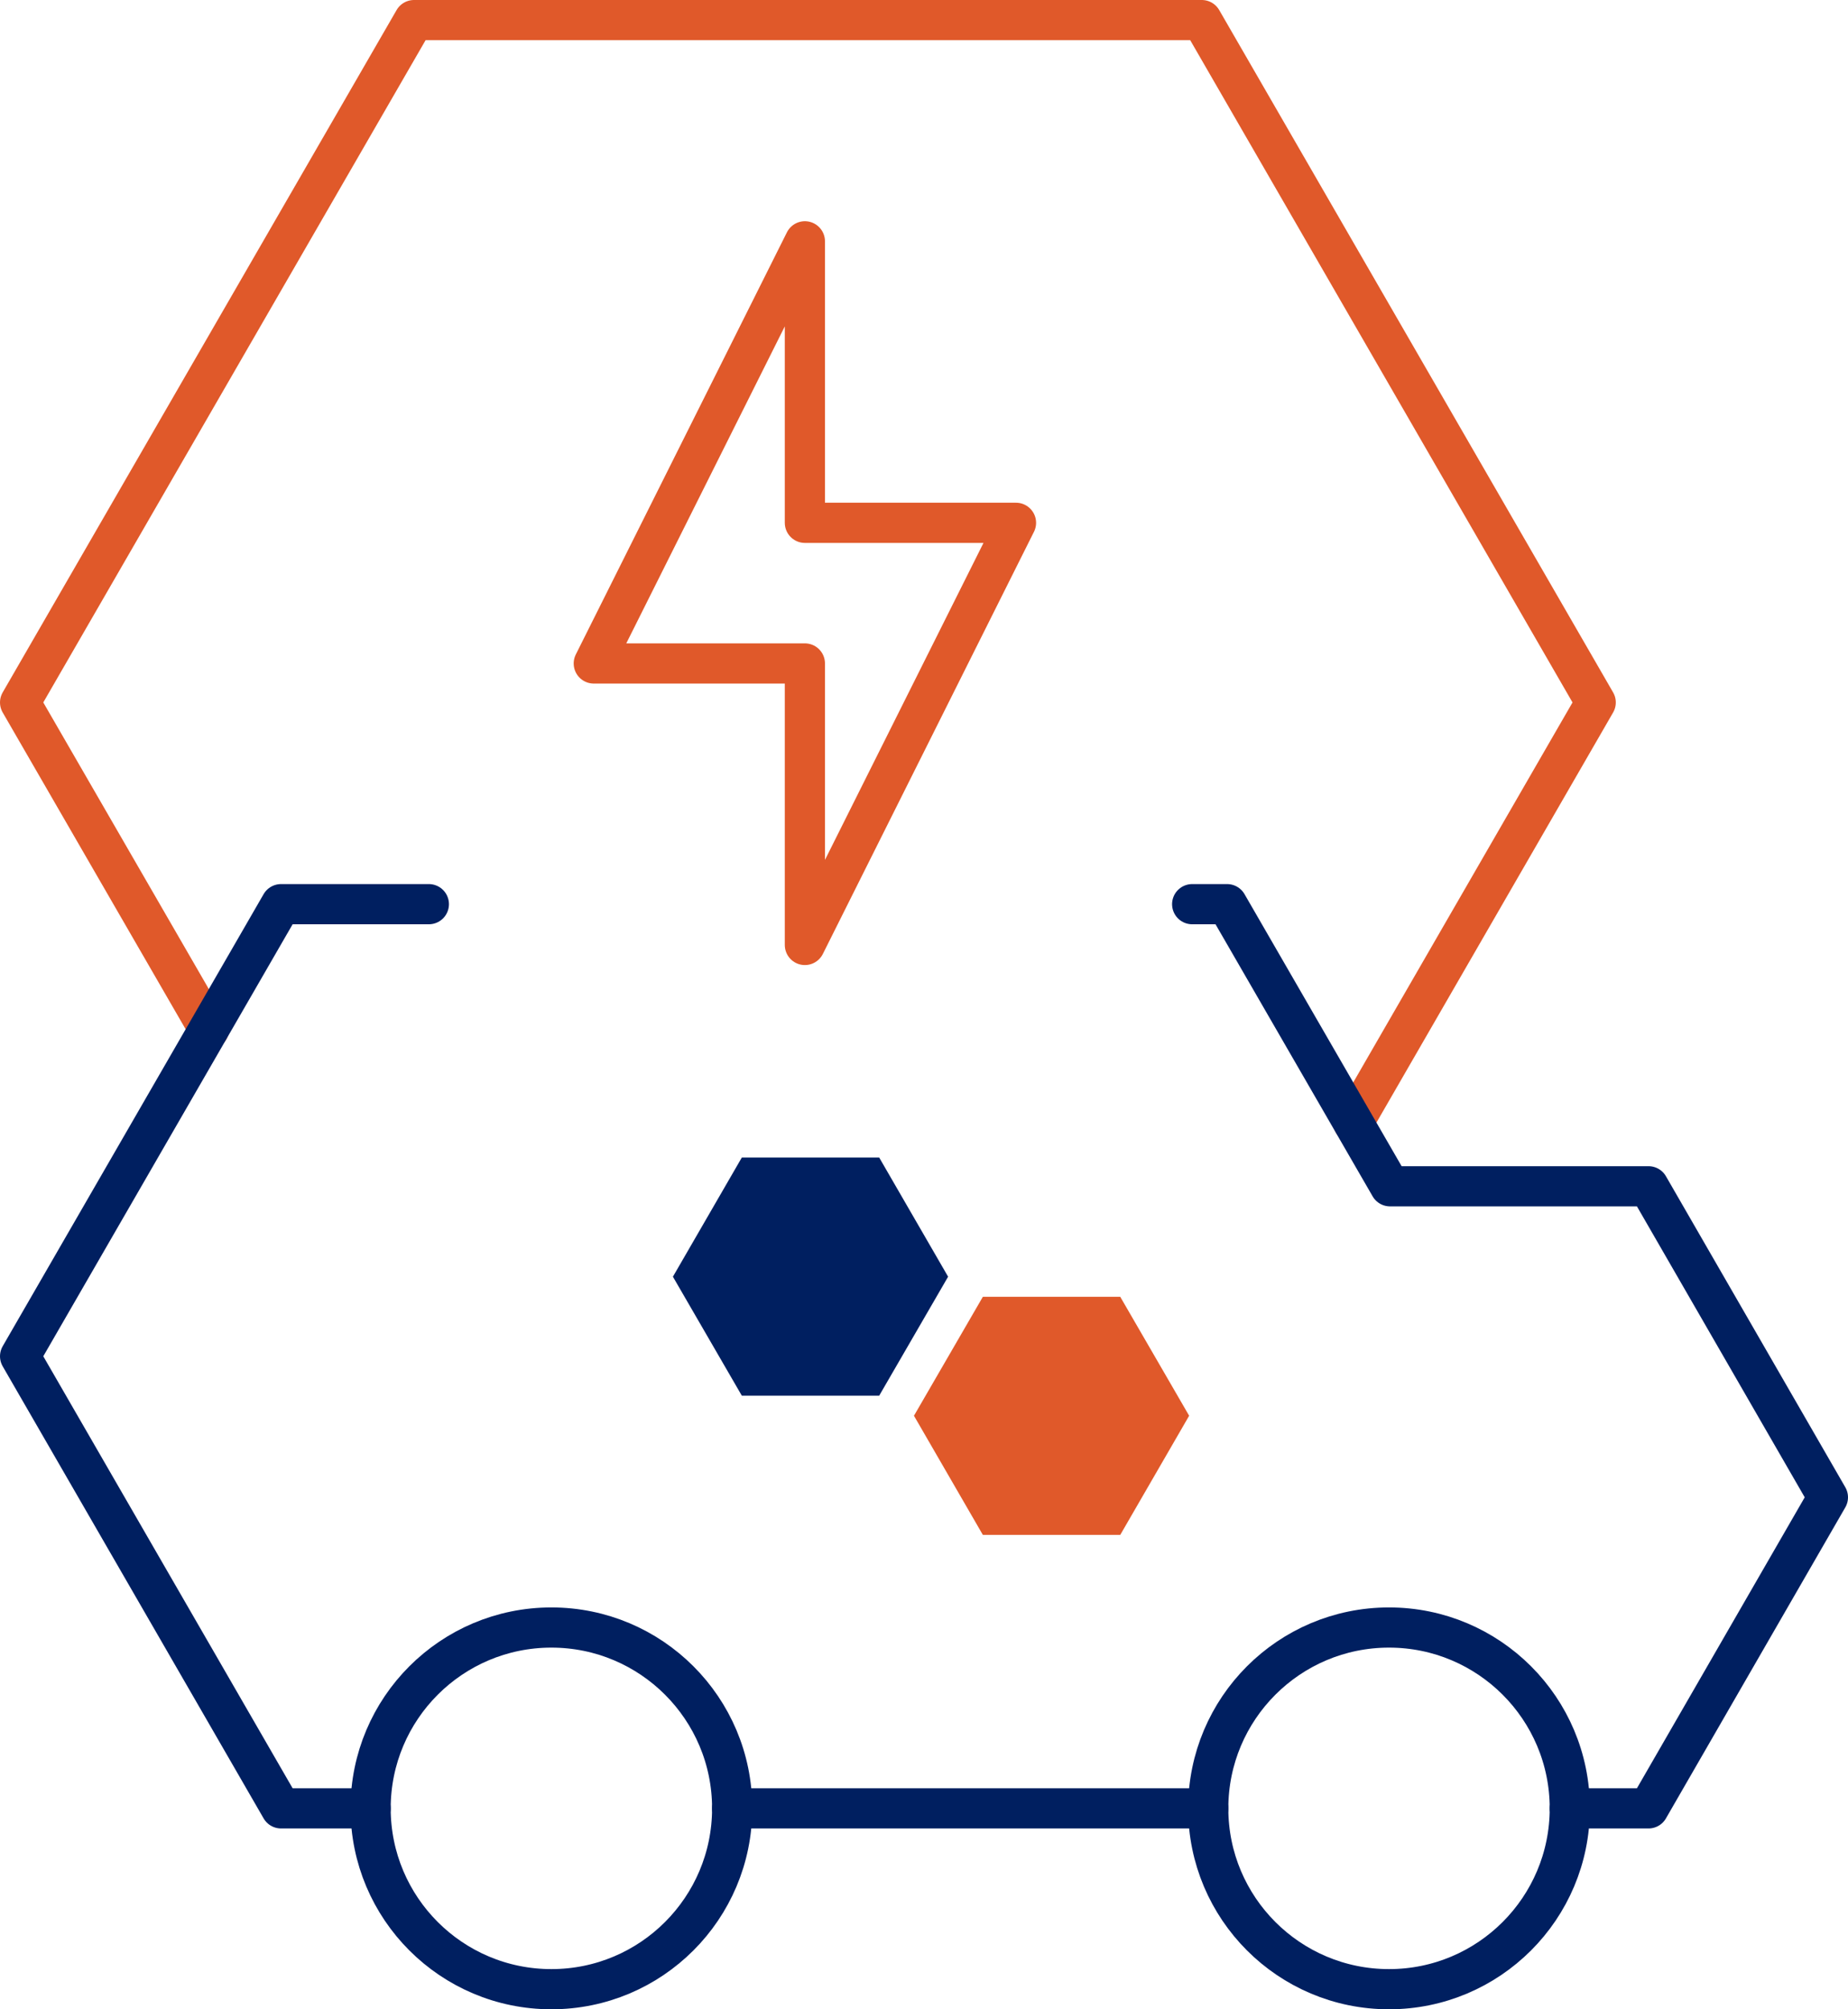 <?xml version="1.0" encoding="UTF-8"?>
<svg xmlns="http://www.w3.org/2000/svg" id="Layer_1" data-name="Layer 1" viewBox="0 0 92 100">
  <defs>
    <style>
      .cls-1 {
        stroke: #001f60;
      }

      .cls-1, .cls-2 {
        fill: none;
        stroke-linecap: round;
        stroke-linejoin: round;
        stroke-width: 2px;
      }

      .cls-3 {
        fill: #001f60;
      }

      .cls-2 {
        stroke: #e0592a;
      }

      .cls-4 {
        fill: #e0592a;
      }
    </style>
  </defs>
  <g>
    <polyline class="cls-2" points="67.37 55.87 79.44 34.96 59.83 1 20.61 1 1 34.96 10.4 51.23"></polyline>
    <g>
      <polygon class="cls-3" points="36.93 69.46 43.77 69.46 47.2 63.54 43.77 57.61 36.93 57.61 33.5 63.54 36.93 69.46"></polygon>
      <polygon class="cls-4" points="48.93 76.39 55.77 76.39 59.2 70.46 55.77 64.54 48.93 64.54 45.5 70.46 48.93 76.39"></polygon>
    </g>
  </g>
  <g>
    <circle class="cls-1" cx="27.45" cy="90" r="9"></circle>
    <polyline class="cls-1" points="59.35 45 61.09 45 69.2 59.04 82.07 59.04 91 74.52 82.07 90 78.15 90"></polyline>
    <polyline class="cls-1" points="18.45 90 13.99 90 1 67.5 13.99 45 21.35 45"></polyline>
    <line class="cls-1" x1="36.45" y1="90" x2="60.15" y2="90"></line>
    <circle class="cls-1" cx="69.15" cy="90" r="9"></circle>
  </g>
  <g id="g314">
    <path id="path316" class="cls-2" d="M40.07,26.02v-14.01l-10.51,21.01h10.51v14.01l10.51-21.01h-10.51Z"></path>
  </g>
</svg>
